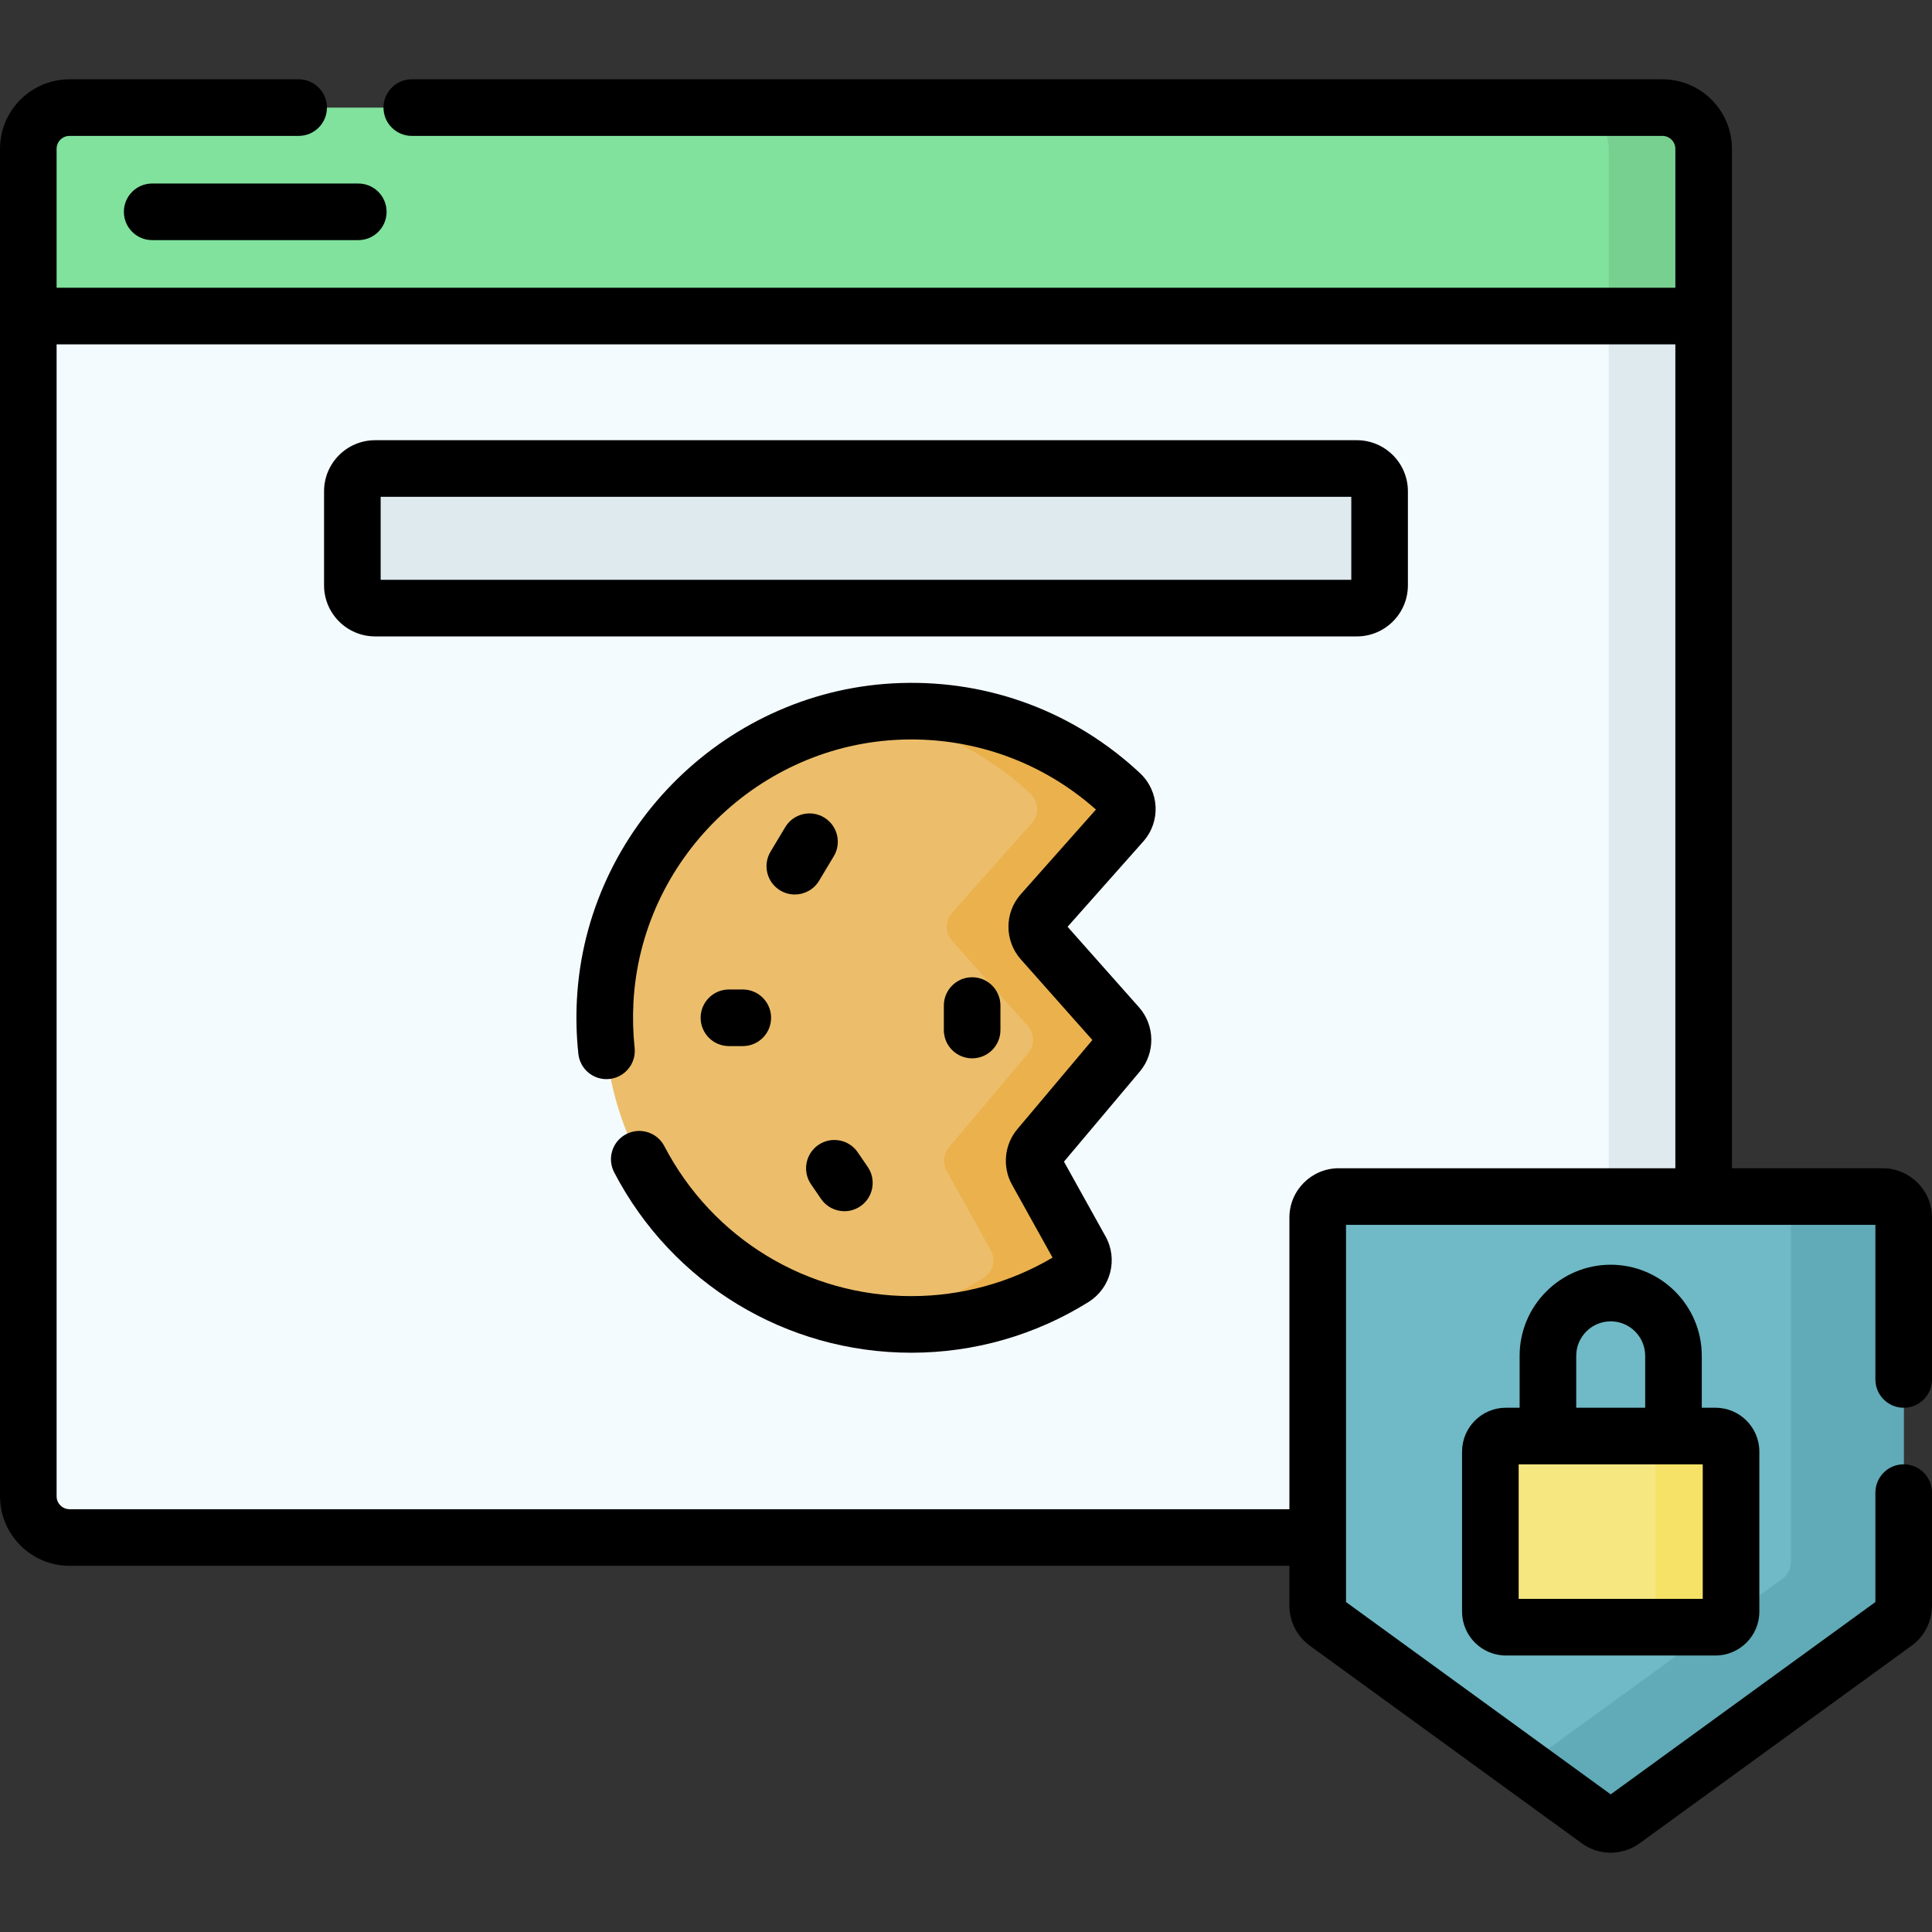 <svg id="Capa_1" enable-background="new 0 0 512 512" height="512" viewBox="0 0 512 512" width="512" xmlns="http://www.w3.org/2000/svg"><rect x="0" y="0" width="512" height="512" fill="#333333" stroke="none"/><g><path d="m440.558 407.456h-422.129c-6.036 0-10.928-4.893-10.928-10.928v-312.774l21.182-12h398.171l24.634 12v312.773c-.002 6.036-4.894 10.929-10.93 10.929z" fill="#f4fbff"/><path d="m426.34 73.754v322.773c0 6.036-4.893 10.928-10.928 10.928h25.146c6.036 0 10.928-4.893 10.928-10.928v-312.773z" fill="#dfeaef"/><path d="m440.558 28.515h-422.129c-6.036 0-10.928 4.893-10.928 10.928v44.311h443.986v-44.311c-.001-6.036-4.893-10.928-10.929-10.928z" fill="#80e29d"/><path d="m440.558 28.515h-25.146c6.036 0 10.928 4.893 10.928 10.928v44.311h25.146v-44.311c0-6.036-4.892-10.928-10.928-10.928z" fill="#78d090"/><path d="m430.126 482.415 72.079-52.369c1.442-1.048 2.295-2.722 2.295-4.505v-102.875c0-3.075-2.493-5.568-5.568-5.568h-144.159c-3.075 0-5.568 2.493-5.568 5.568v102.875c0 1.782.853 3.457 2.295 4.505l72.079 52.369c1.953 1.417 4.595 1.417 6.547 0z" fill="#70b9c6"/><path d="m498.932 317.098h-24.323v96.828c0 1.782-.853 3.457-2.295 4.505l-68.4 49.696 19.666 14.289c1.952 1.418 4.594 1.418 6.546 0l72.079-52.369c1.442-1.048 2.295-2.722 2.295-4.505v-102.876c0-3.075-2.493-5.568-5.568-5.568z" fill="#61aab7"/><g><path d="m454.624 431.223h-55.543c-2.275 0-4.12-1.844-4.12-4.12v-42.419c0-2.275 1.844-4.12 4.12-4.12h55.543c2.275 0 4.12 1.844 4.12 4.12v42.419c0 2.275-1.844 4.12-4.12 4.12z" fill="#f6e781"/><path d="m454.624 380.565h-19.995c2.275 0 4.12 1.844 4.12 4.12v42.419c0 2.275-1.844 4.12-4.12 4.12h19.995c2.275 0 4.12-1.844 4.12-4.12v-42.419c0-2.276-1.844-4.12-4.12-4.12z" fill="#f6e266"/></g><path d="m359.575 161.156h-260.164c-3.332 0-6.032-2.701-6.032-6.032v-24.932c0-3.332 2.701-6.032 6.032-6.032h260.164c3.332 0 6.032 2.701 6.032 6.032v24.932c.001 3.331-2.7 6.032-6.032 6.032z" fill="#dfeaef"/><g><path d="m275.336 304.073 21.001-24.95c1.759-2.09 1.719-5.153-.094-7.196l-20.11-22.669c-1.849-2.084-1.849-5.221.001-7.305l21.212-23.902c1.994-2.246 1.804-5.662-.391-7.712-15.09-14.097-35.545-22.52-57.98-21.835-41.977 1.283-76.413 34.922-78.604 76.861-2.448 46.859 34.823 85.622 81.147 85.622 15.781 0 30.5-4.512 42.965-12.3 2.505-1.565 3.376-4.796 1.941-7.377l-11.689-21.018c-1.109-1.996-.87-4.471.601-6.219z" fill="#ecbe6b"/><path d="m276.133 249.258c-1.849-2.084-1.849-5.221.001-7.305l21.212-23.902c1.994-2.247 1.804-5.662-.391-7.712-15.09-14.097-35.545-22.521-57.98-21.834-3.176.097-6.302.401-9.382.858 16.69 2.462 31.732 9.981 43.501 20.976 2.195 2.05 2.384 5.465.391 7.712l-21.212 23.902c-1.849 2.084-1.85 5.221-.001 7.305l20.11 22.669c1.812 2.043 1.853 5.106.094 7.196l-21.001 24.95c-1.471 1.748-1.709 4.222-.599 6.219l11.688 21.018c1.436 2.581.564 5.812-1.941 7.377-9.264 5.788-19.774 9.761-31.039 11.423 3.895.573 7.878.876 11.933.876 15.781 0 30.5-4.512 42.965-12.3 2.505-1.565 3.376-4.796 1.941-7.377l-11.689-21.018c-1.11-1.997-.872-4.471.599-6.219l21.001-24.95c1.759-2.09 1.719-5.153-.094-7.196z" fill="#eab14d"/></g><g><path d="m32.828 56.134c0 4.143 3.357 7.5 7.5 7.5h54.622c4.143 0 7.5-3.357 7.5-7.5s-3.357-7.5-7.5-7.5h-54.622c-4.142 0-7.5 3.358-7.5 7.5z"/><path d="m426.853 335.167c-13.309 0-24.137 10.828-24.137 24.137v13.761h-3.635c-6.407 0-11.62 5.212-11.62 11.619v42.419c0 6.407 5.213 11.62 11.62 11.62h55.543c6.407 0 11.62-5.213 11.62-11.62v-42.419c0-6.407-5.213-11.619-11.62-11.619h-3.635v-13.761c0-13.308-10.828-24.137-24.136-24.137zm-9.137 24.137c0-5.038 4.099-9.137 9.137-9.137s9.137 4.099 9.137 9.137v13.761h-18.273v-13.761zm33.528 64.419h-48.783v-35.658h48.783z"/><path d="m504.5 373.071c4.143 0 7.5-3.357 7.5-7.5v-42.904c0-7.206-5.862-13.068-13.067-13.068h-39.946v-270.156c0-10.161-8.267-18.429-18.429-18.429h-331.428c-4.143 0-7.5 3.357-7.5 7.5s3.357 7.5 7.5 7.5h331.428c1.891 0 3.429 1.538 3.429 3.429v36.812h-428.987v-36.812c0-1.891 1.538-3.429 3.429-3.429h60.715c4.143 0 7.5-3.357 7.5-7.5s-3.357-7.5-7.5-7.5h-60.715c-10.162 0-18.429 8.268-18.429 18.429 0 16.963.001 349.377.001 357.085 0 10.161 8.267 18.428 18.428 18.428h323.276v10.586c0 4.171 2.015 8.124 5.388 10.571l72.078 52.369c2.297 1.669 4.989 2.504 7.682 2.504 2.691 0 5.384-.835 7.682-2.504l72.076-52.367c3.375-2.449 5.39-6.401 5.39-10.573v-29.983c0-4.143-3.357-7.5-7.5-7.5s-7.5 3.357-7.5 7.5v28.998l-70.146 50.966-70.148-50.966v-99.958h140.293v40.973c0 4.141 3.357 7.499 7.5 7.499zm-149.727-63.473c-7.206 0-13.068 5.862-13.068 13.068v77.289h-323.276c-1.89 0-3.428-1.538-3.428-3.428v-305.273h428.985v218.344z"/><path d="m359.575 116.66h-260.164c-7.462 0-13.532 6.07-13.532 13.532v24.932c0 7.462 6.07 13.532 13.532 13.532h260.164c7.462 0 13.532-6.07 13.532-13.532v-24.932c0-7.462-6.07-13.532-13.532-13.532zm-1.468 36.996h-257.228v-21.996h257.229v21.996z"/><path d="m218.385 216.633c-3.551-2.13-8.158-.979-10.29 2.573l-3.893 6.488c-2.131 3.552-.979 8.159 2.573 10.29 1.208.725 2.538 1.069 3.852 1.069 2.548 0 5.032-1.299 6.438-3.643l3.893-6.488c2.131-3.55.979-8.158-2.573-10.289z"/><path d="m265.127 272.97v-6.488c0-4.143-3.357-7.5-7.5-7.5s-7.5 3.357-7.5 7.5v6.488c0 4.143 3.357 7.5 7.5 7.5s7.5-3.357 7.5-7.5z"/><path d="m214.928 313.84 2.651 3.876c1.453 2.124 3.805 3.267 6.197 3.267 1.459 0 2.933-.425 4.228-1.311 3.419-2.339 4.295-7.006 1.956-10.425l-2.651-3.876c-2.34-3.419-7.006-4.294-10.425-1.956-3.419 2.339-4.295 7.006-1.956 10.425z"/><path d="m196.848 262.226h-3.672c-4.143 0-7.5 3.357-7.5 7.5s3.357 7.5 7.5 7.5h3.672c4.143 0 7.5-3.357 7.5-7.5s-3.358-7.5-7.5-7.5z"/><path d="m302.076 204.858c-17.238-16.104-39.734-24.599-63.33-23.85-45.761 1.398-83.477 38.28-85.864 83.966-.249 4.775-.118 9.589.388 14.309.441 4.118 4.139 7.107 8.257 6.657 4.118-.441 7.099-4.138 6.657-8.257-.421-3.931-.529-7.944-.321-11.927 1.982-37.953 33.32-68.593 71.343-69.756 18.983-.574 37.099 5.991 51.229 18.541l-19.909 22.433c-4.366 4.92-4.367 12.341-.002 17.262l18.966 21.378-19.89 23.629c-3.454 4.103-4.023 10.008-1.417 14.694l10.758 19.344c-11.317 6.683-24.214 10.206-37.421 10.206-27.608 0-52.691-15.228-65.46-39.741-1.914-3.674-6.447-5.103-10.116-3.187-3.674 1.913-5.101 6.442-3.187 10.116 15.361 29.491 45.541 47.812 78.763 47.812 16.636 0 32.867-4.647 46.94-13.439 5.904-3.689 7.89-11.325 4.521-17.383l-11.02-19.814 20.115-23.897c4.125-4.901 4.029-12.211-.222-17.003l-18.935-21.344 20.038-22.579c4.718-5.319 4.331-13.299-.881-18.17z"/></g></g></svg>